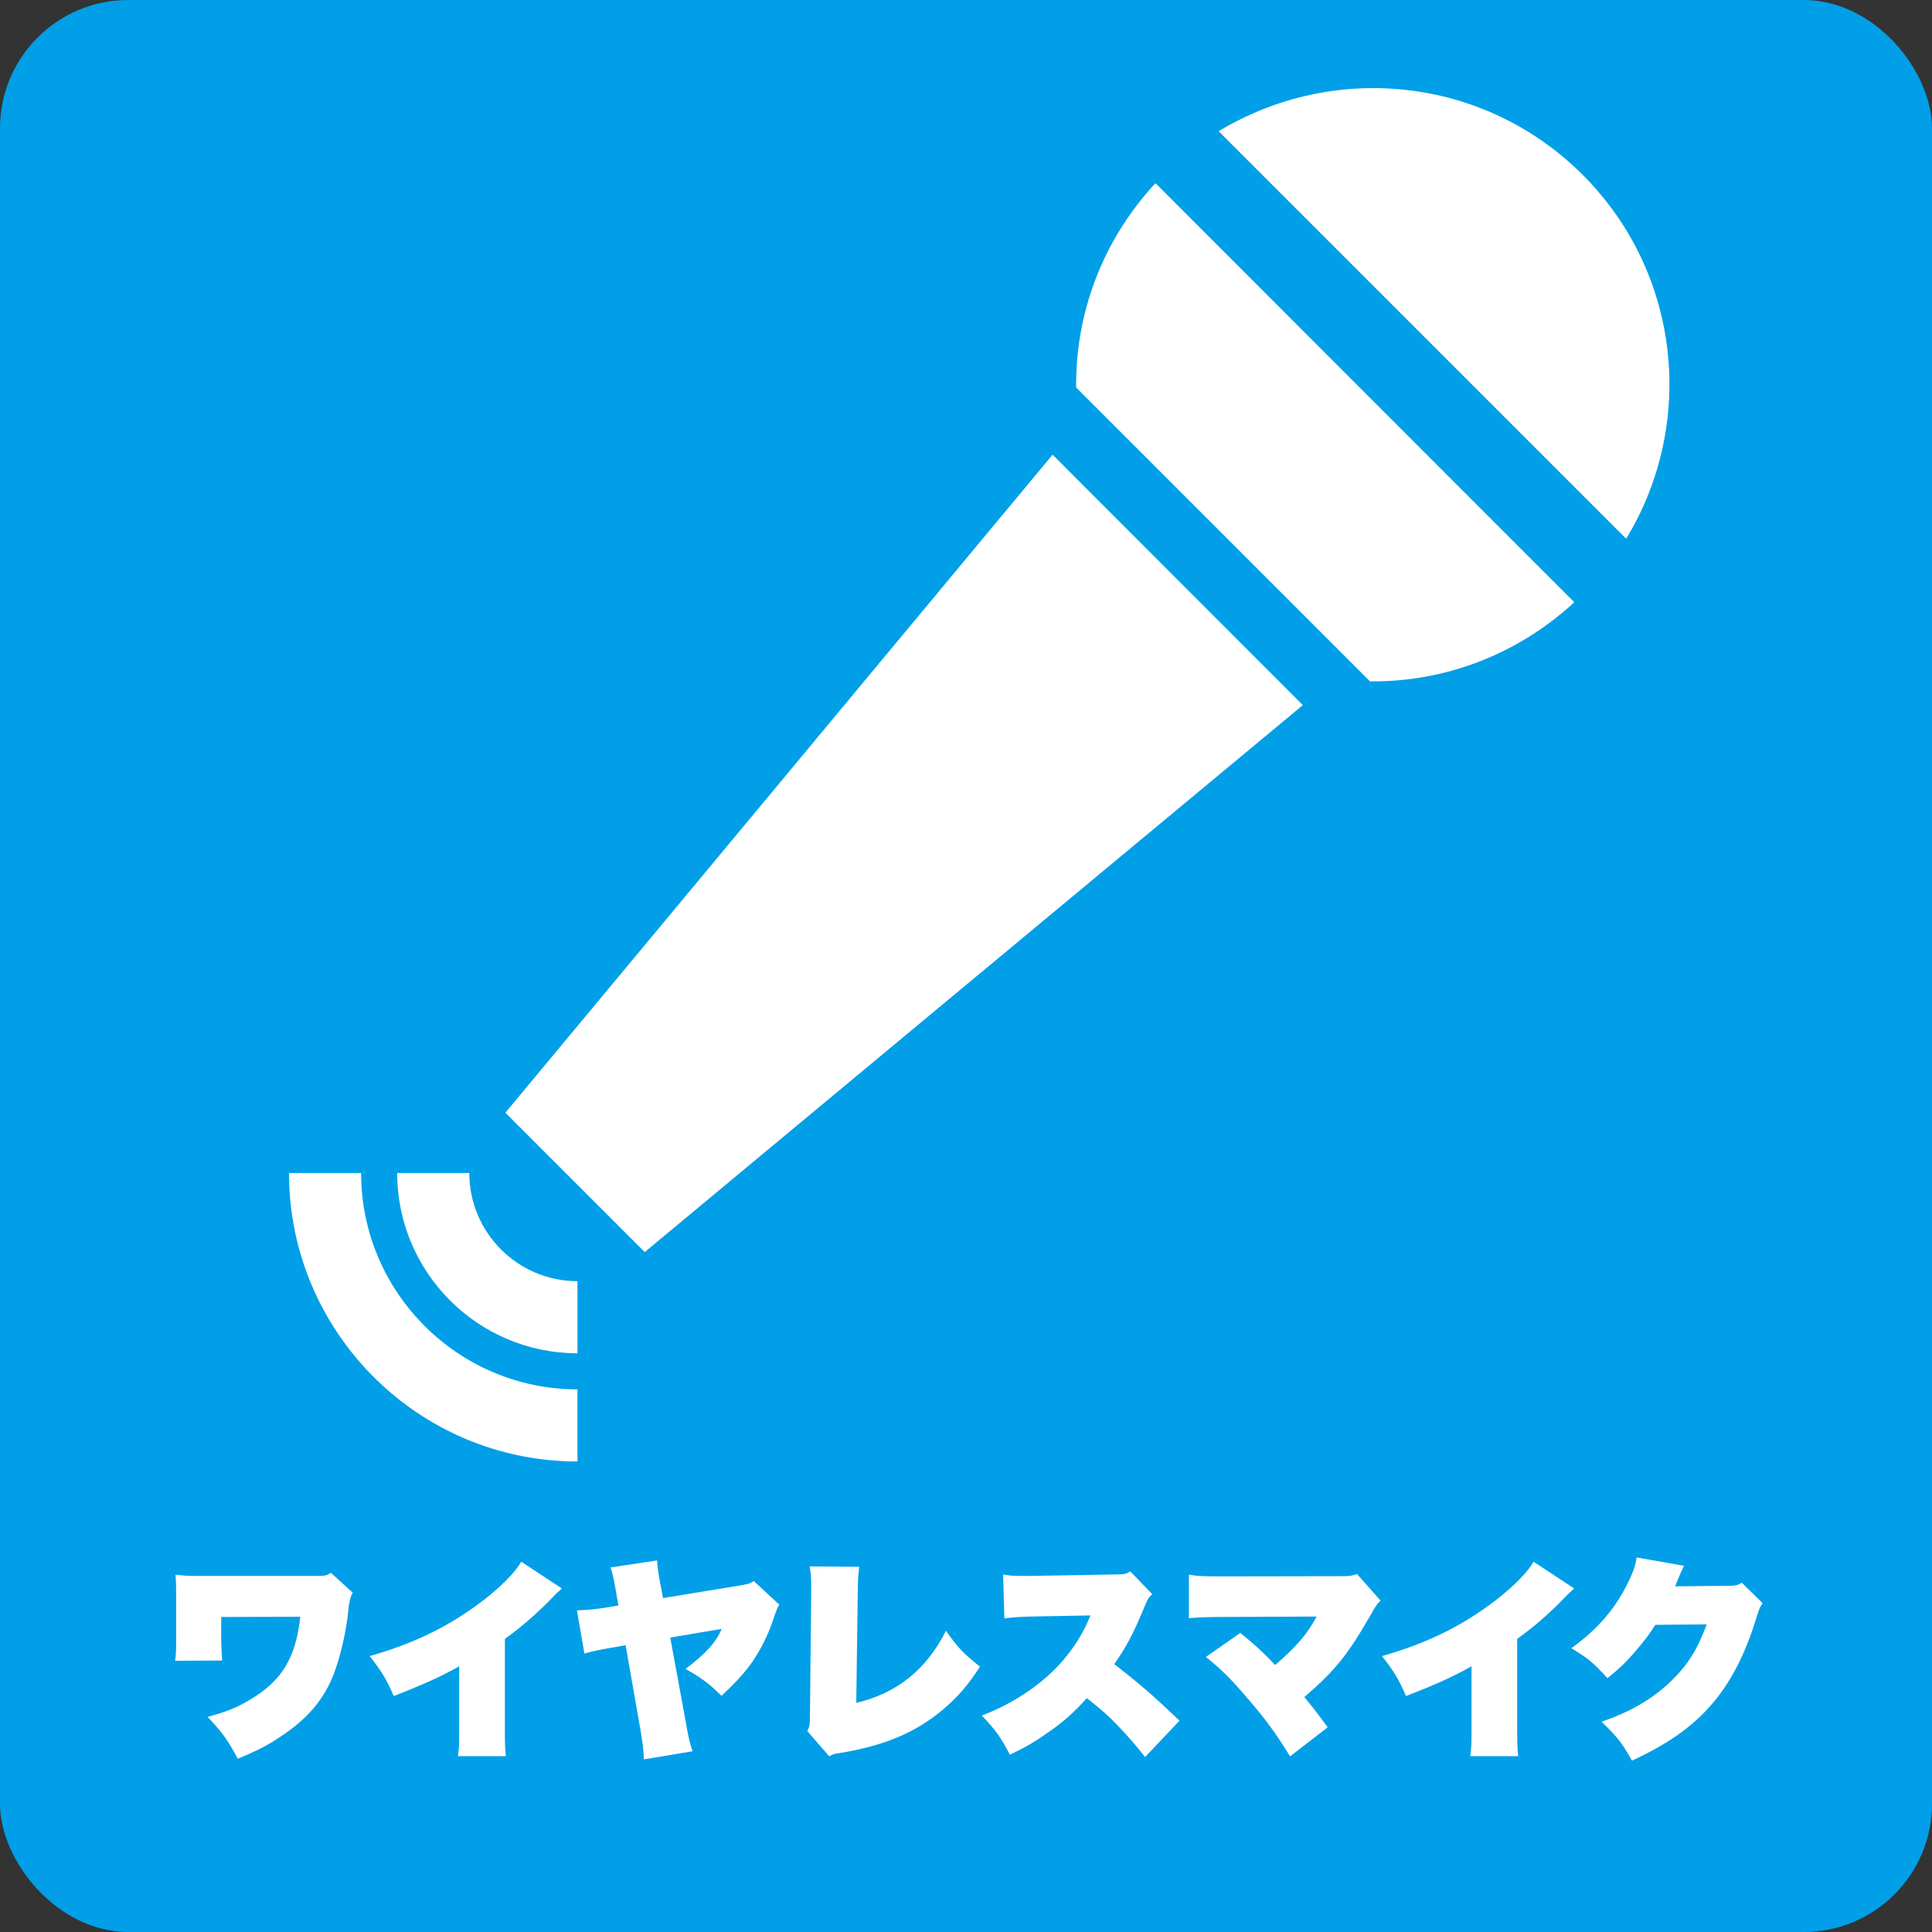 <?xml version="1.0" encoding="UTF-8"?>
<svg xmlns="http://www.w3.org/2000/svg" id="_レイヤー_2" data-name="レイヤー 2" viewBox="0 0 1000 1000">
  <rect x="0" y="0" width="1000" height="1000" fill="#333333" stroke="none"/>
  <defs>
    <style>
      .cls-1 {
        fill: #009fe8;
      }

      .cls-2 {
        fill: #fff;
      }
    </style>
  </defs>
  <g id="_レイヤー_1-2" data-name="レイヤー 1">
    <rect class="cls-1" width="1000" height="1000" rx="66.37" ry="66.37"></rect>
  </g>
  <g id="_ワイヤレスマイク" data-name="ワイヤレスマイク">
    <g>
      <path class="cls-2" d="m90.63,859.6c.44-3.08.55-4.62.55-10.12v-24.64c0-5.06-.11-6.93-.33-9.79,4.62.55,6.93.66,10.12.66h63.69c3.52,0,4.73-.33,6.6-1.65l11.33,10.34q-1.65,2.2-2.31,9.24c-.99,10.23-3.74,22.55-7.26,32.12-4.95,13.2-13.2,23.32-26.84,32.45-7.37,5.06-12.98,7.92-23.1,12.1-5.5-10.12-7.81-13.31-15.62-21.67,9.9-2.64,15.29-4.84,22-8.91,16.5-9.79,23.65-21.67,25.96-42.9l-40.92.11v11.99q.22,8.69.55,10.56l-24.42.11Z"></path>
      <path class="cls-2" d="m290.81,822.2c-.66.66-1.1.99-1.43,1.32q-1.43,1.21-2.97,2.86c-8.69,9.02-16.61,15.84-25.08,21.89v47.52c0,6.93.11,9.9.55,13.2h-24.86c.55-3.85.66-5.28.66-12.65v-33.88c-9.35,5.28-18.04,9.24-33.88,15.4-4.18-9.46-6.16-12.54-12.43-20.68,23.43-6.71,41.36-15.51,58.74-28.82,9.13-7.04,16.5-14.41,19.69-20.02l21.01,13.86Z"></path>
      <path class="cls-2" d="m384.21,820.44c2.97-.55,3.85-.77,5.94-2.09l13.2,12.21c-1.1,1.87-1.21,2.09-3.08,7.59-2.97,9.02-7.48,17.6-12.76,24.64-3.52,4.51-6.93,8.25-14.08,14.96-6.6-6.49-9.46-8.58-18.59-13.97,10.45-7.81,15.73-13.64,18.7-20.68l-26.62,4.51,8.25,44.88c1.21,7.15,1.87,9.57,3.3,13.97l-25.19,4.18c-.11-3.85-.66-8.69-1.43-13.2l-8.03-45.87-7.59,1.32c-6.82,1.21-8.91,1.65-13.75,2.97l-3.85-22.33c6.71-.33,9.35-.55,14.85-1.43l6.6-1.1-1.32-7.59c-1.1-6.38-1.65-8.69-2.75-12.1l24.09-3.63c.22,3.3.55,6.05,1.54,11.33l1.54,8.14,41.03-6.71Z"></path>
      <path class="cls-2" d="m444.74,810.98c-.55,4.18-.66,6.05-.77,13.42l-.77,56.98c20.9-4.84,36.41-17.27,46.42-37.29,6.27,8.8,8.69,11.44,17.6,18.59-6.27,9.68-11.33,15.51-18.92,22-14.3,12.1-30.47,18.92-54.12,22.77-2.53.33-3.41.66-4.95,1.65l-11.44-13.2c1.21-1.87,1.43-2.86,1.43-7.59l.66-63.8v-2.53c0-5.06-.11-7.04-.77-11.22l25.63.22Z"></path>
      <path class="cls-2" d="m592.69,909.43c-4.62-5.94-8.36-10.12-14.85-17.05-4.29-4.4-7.59-7.37-15.29-13.42-7.04,7.7-12.21,12.32-19.69,17.49-7.15,5.06-12.21,8.03-20.13,11.77-5.17-9.68-7.26-12.54-14.52-20.24,26.51-10.23,46.2-28.05,55.44-50.05.22-.44.22-.55.44-.99q.22-.33.33-.77h-.99q-.99,0-30.25.55c-6.27.22-8.47.33-13.31.99l-.66-22.77c3.52.66,5.5.77,11,.77h2.64l44.22-.77c5.06-.11,5.61-.11,7.92-1.65l11.44,11.88c-1.87,1.54-2.42,2.42-4.18,6.82-5.94,14.19-9.13,20.13-15.51,29.37,13.86,10.78,19.91,16.06,33.77,29.26l-17.82,18.81Z"></path>
      <path class="cls-2" d="m631.76,836.94q-12.1.11-16.39.66v-22.55c4.73.77,7.15.88,16.72.88l63.58-.11c2.86,0,4.62-.33,6.71-1.1l12.21,13.75c-1.87,1.76-2.31,2.42-5.17,7.48-12.1,21.01-18.59,28.93-34.32,42.46,4.29,5.17,6.82,8.36,12.1,15.62l-19.47,15.07c-7.15-11.66-12.43-18.92-21.34-29.26-9.24-10.89-14.19-15.73-22.22-22.22l17.82-12.43c7.59,6.16,11.66,9.9,18.04,16.61,11.11-9.57,16.72-16.17,21.45-25.08l-49.72.22Z"></path>
      <path class="cls-2" d="m814.78,822.2c-.66.66-1.1.99-1.43,1.32q-1.43,1.21-2.97,2.86c-8.69,9.02-16.61,15.84-25.08,21.89v47.52c0,6.93.11,9.9.55,13.2h-24.86c.55-3.85.66-5.28.66-12.65v-33.88c-9.35,5.28-18.04,9.24-33.88,15.4-4.18-9.46-6.16-12.54-12.43-20.68,23.43-6.71,41.36-15.51,58.74-28.82,9.13-7.04,16.5-14.41,19.69-20.02l21.01,13.86Z"></path>
      <path class="cls-2" d="m871.63,810.43c-.33.66-1.1,2.31-2.31,5.06-.44,1.1-.88,2.31-1.43,3.41q-.44,1.32-.88,2.2l29.04-.33c2.31,0,3.41-.33,5.5-1.54l10.78,10.56c-1.43,2.09-1.76,2.75-3.52,8.47-5.72,18.48-13.09,32.67-23.1,44.22-10.01,11.44-22.44,20.24-41.03,28.82-4.84-8.8-7.37-12.1-15.73-20.13,15.29-5.28,26.29-11.77,35.75-20.79,8.8-8.47,13.75-16.28,18.7-29.59l-26.62.22c-3.08,4.95-6.05,8.8-11.77,15.4-4.18,4.73-7.26,7.59-12.98,12.21-7.59-8.25-10.01-10.23-18.7-15.51,13.97-10.12,22.99-20.68,29.7-34.76,2.53-5.28,3.63-8.47,4.07-12.21l24.53,4.29Z"></path>
    </g>
    <g>
      <path class="cls-2" d="m544.77,235.39l-283.16,340.59,72.09,72.09,340.59-283.16-129.52-129.52Zm-211.07,412.68l340.59-283.16"></path>
      <path class="cls-2" d="m261.83,575.76l283.18-340.18,129.06,129.54-340.35,282.53-71.89-71.89Z"></path>
      <path class="cls-2" d="m557.02,200.58l152.08,152.08c37.96.44,75.96-13.4,105.73-41l-216.81-216.81c-27.6,29.77-41.43,67.77-40.99,105.73Z"></path>
      <path class="cls-2" d="m709.1,352.35l-151.86-151.99c-.36-38.88,14.17-76.35,41-105.3l216.37,216.81c-28.46,25.95-65.31,40.48-103.76,40.48h-1.75Z"></path>
      <path class="cls-2" d="m819.19,90.49c-51.11-51.11-129.24-58.5-188.36-22.51l210.87,210.86c36-59.12,28.6-137.25-22.51-188.36Z"></path>
      <path class="cls-2" d="m631.05,67.76c23.93-14.12,51.53-21.85,79.75-21.85,40.87,0,79.29,15.91,108.18,44.79,50.01,50.02,59.31,127.12,22.66,187.65l-210.59-210.59Z"></path>
    </g>
    <g>
      <path class="cls-2" d="m298.89,756.46v-37.33c-61.74,0-111.98-50.24-111.98-111.98h-37.32c0,82.34,66.97,149.3,149.31,149.31Z"></path>
      <path class="cls-2" d="m298.9,700.46v-37.32c-30.87,0-55.99-25.12-55.99-55.99h-37.33c0,51.47,41.84,93.31,93.32,93.31Z"></path>
    </g>
  </g>
</svg>
